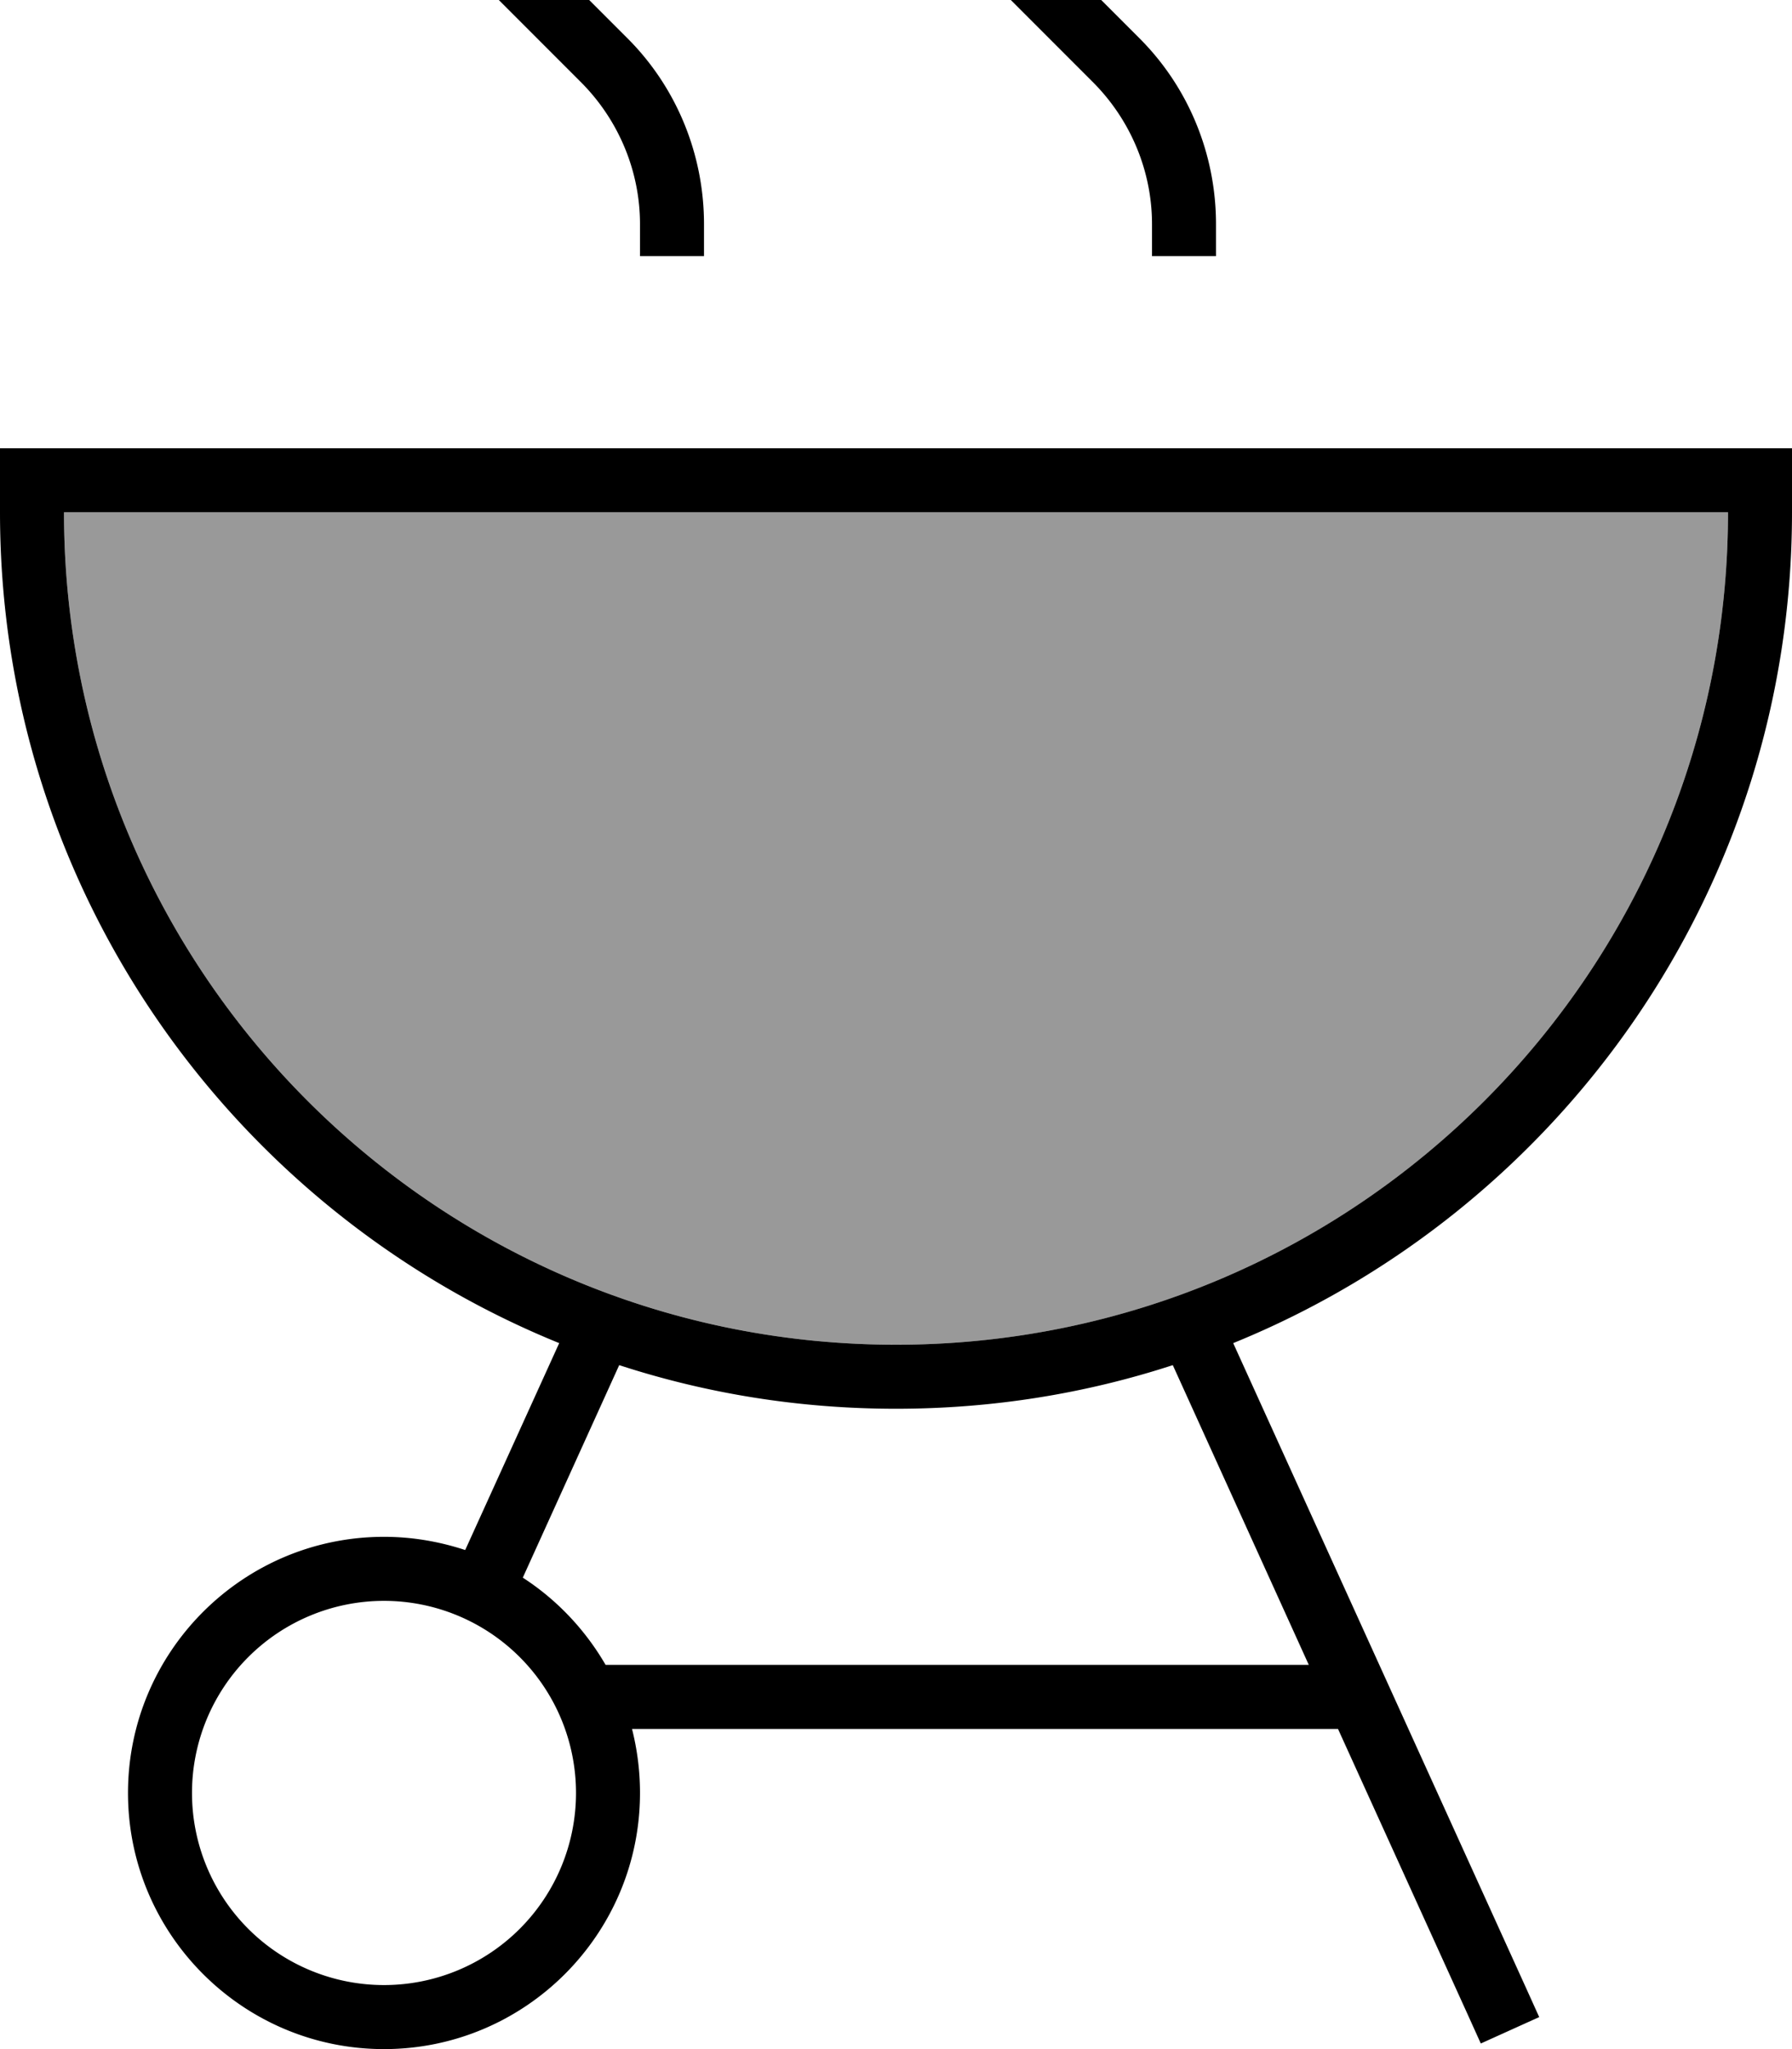 <svg xmlns="http://www.w3.org/2000/svg" viewBox="0 0 448 512"><!--! Font Awesome Pro 7.0.0 by @fontawesome - https://fontawesome.com License - https://fontawesome.com/license (Commercial License) Copyright 2025 Fonticons, Inc. --><path style="fill:currentColor;opacity:.4" d="M16 128l416 0c0 114.9-93.1 208-208 208S16 242.9 16 128z"/><path style="fill:currentColor;opacity:1" d="M112-64l-16 0 0 8c0 17.5 6.9 34.3 19.3 46.6l30.1 30.1C154.7 30.1 160 42.8 160 56l0 8 16 0 0-8c0-17.5-6.9-34.3-19.3-46.6L126.6-20.7C117.3-30.1 112-42.8 112-56l0-8zM16 128l416 0c0 114.9-93.1 208-208 208S16 242.9 16 128zm0-16l-16 0 0 16c0 93.9 57.8 174.3 139.8 207.6l-23.5 51.7c-6.4-2.1-13.2-3.3-20.3-3.3-35.3 0-64 28.7-64 64s28.7 64 64 64 64-28.7 64-64c0-5.5-.7-10.9-2-16l176.5 0 32.4 71.3 3.3 7.3 14.6-6.6-3.3-7.3-73.2-161.1C390.2 302.3 448 221.9 448 128l0-16-432 0zM327.2 416l-175.8 0c-5.1-8.8-12.2-16.3-20.7-21.8l24.1-53.1c21.8 7.1 45 10.9 69.2 10.9s47.4-3.8 69.2-10.9l34 74.9zM96 400a48 48 0 1 1 0 96 48 48 0 1 1 0-96zM240-56l0-8-16 0 0 8c0 17.5 6.9 34.3 19.3 46.6l30.1 30.1C282.7 30.1 288 42.8 288 56l0 8 16 0 0-8c0-17.5-6.9-34.3-19.3-46.6L254.6-20.7C245.3-30.1 240-42.8 240-56z"/></svg>
